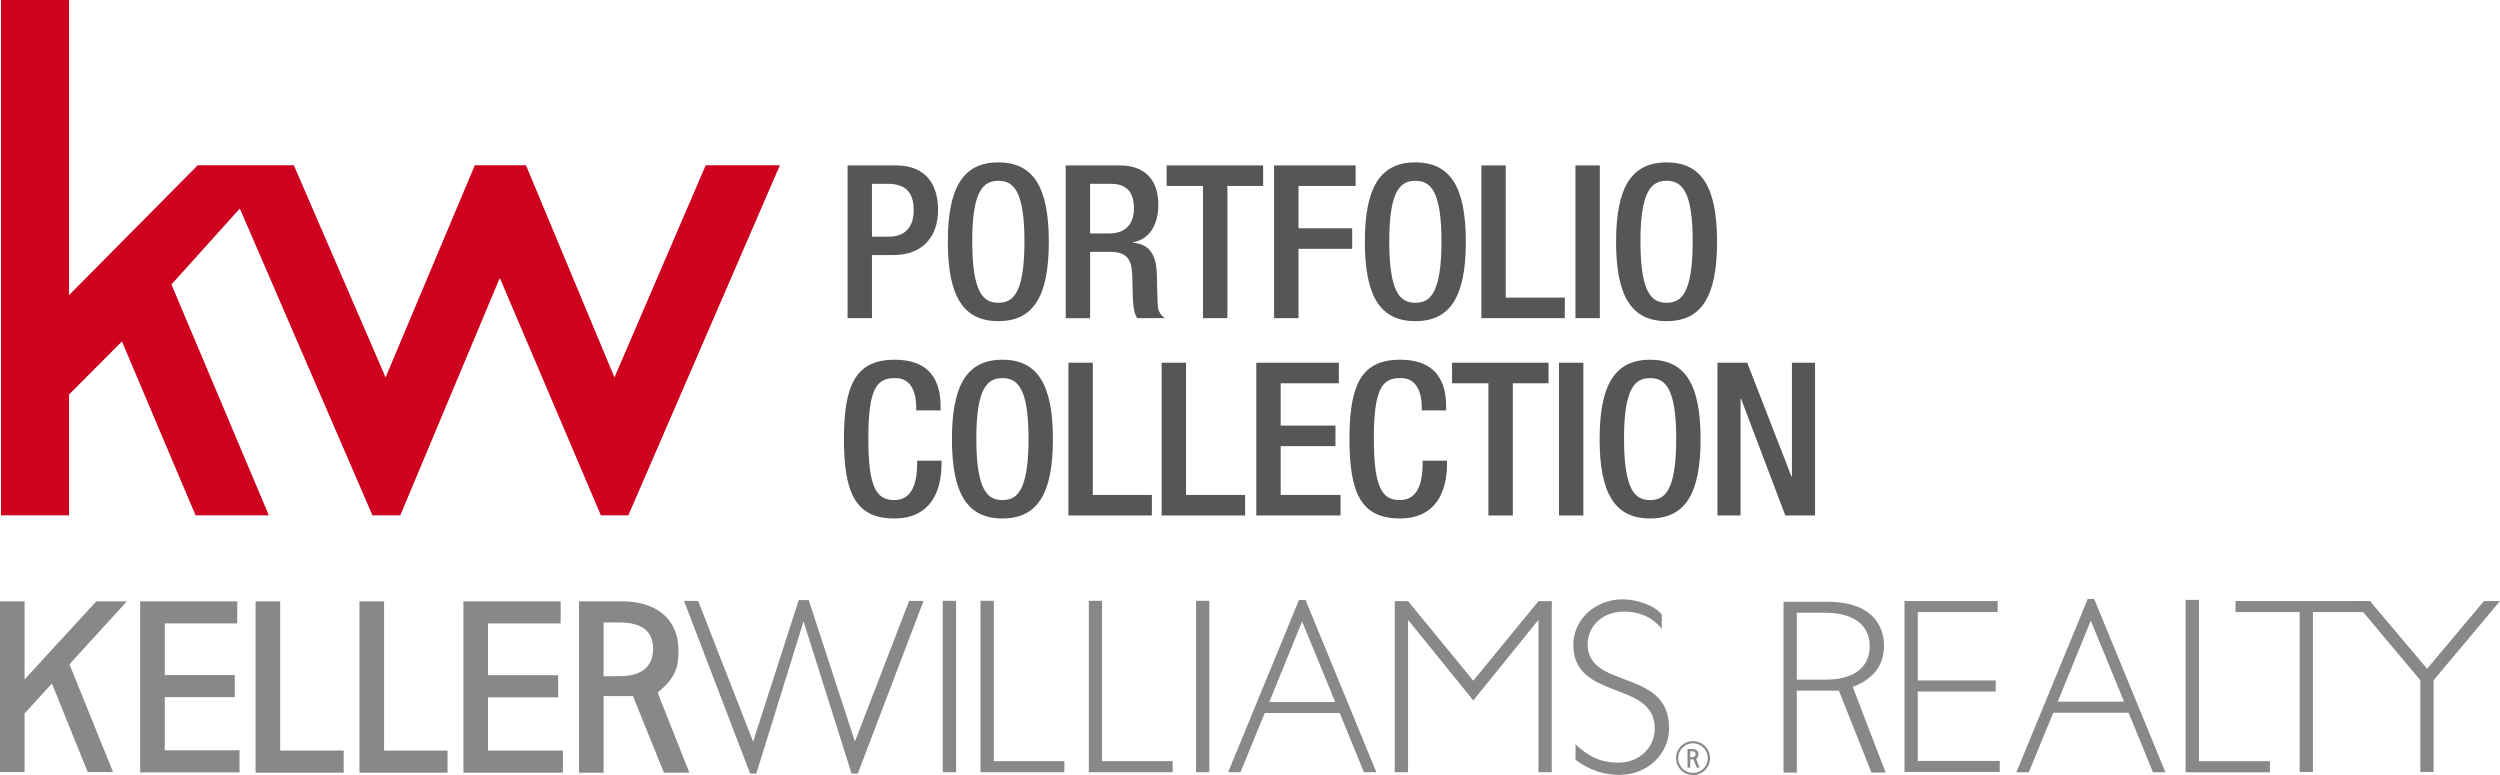 <?xml version="1.0" standalone="no"?>
<!DOCTYPE svg PUBLIC "-//W3C//DTD SVG 1.1//EN" "http://www.w3.org/Graphics/SVG/1.1/DTD/svg11.dtd">
<svg xmlns="http://www.w3.org/2000/svg" id="Layer_2" data-name="Layer 2" viewBox="0 0 257.113 79.713" width="257.113" height="79.713">
  <defs>
    <style>
      .cls-1 {
        fill: #565658;
      }

      .cls-2 {
        fill: #86888a;
      }

      .cls-3 {
        fill: #ce011f;
      }
    </style>
  </defs>
  <polygon class="cls-3" points=".098 0 .098 53 7.098 53 7.098 40.576 12.54 35.115 20.114 53 27.65 53 17.632 29.256 24.665 21.444 38.305 53 41.168 53 51.401 28.579 61.8 53 64.622 53 80.208 17 72.576 17 63.194 38.815 54.095 17 48.831 17 39.655 38.815 30.222 17 20.329 17 7.098 30.357 7.098 0 .098 0"/>
  <g>
    <g>
      <path class="cls-1" d="M87.168,17.011h4.973c3.015,0,4.335,1.893,4.335,4.577,0,2.816-1.65,4.643-4.599,4.643h-2.2v6.491h-2.509v-15.71ZM89.677,24.338h1.782c1.342,0,2.509-.726,2.509-2.707,0-1.694-.683-2.728-2.685-2.728h-1.606v5.435Z"/>
      <path class="cls-1" d="M97.482,24.866c0-5.611,1.585-8.164,5.193-8.164s5.192,2.553,5.192,8.164-1.584,8.163-5.192,8.163-5.193-2.552-5.193-8.163ZM105.359,24.8c0-5.281-1.188-6.205-2.684-6.205s-2.685.924-2.685,6.205c0,5.413,1.188,6.337,2.685,6.337s2.684-.924,2.684-6.337Z"/>
      <path class="cls-1" d="M109.602,17.011h5.545c2.201,0,3.982,1.1,3.982,4.049,0,2.024-.9,3.586-2.617,3.851v.044c1.562.154,2.377,1.012,2.465,3.212.021,1.012.043,2.244.088,3.19.043.77.418,1.144.748,1.364h-2.84c-.242-.286-.352-.77-.418-1.386-.088-.946-.065-1.826-.109-2.97-.043-1.716-.572-2.464-2.289-2.464h-2.046v6.821h-2.509v-15.71ZM114.113,24.008c1.606,0,2.508-.968,2.508-2.552,0-1.672-.727-2.552-2.377-2.552h-2.134v5.104h2.002Z"/>
      <path class="cls-1" d="M123.725,19.123h-3.742v-2.112h9.924v2.112h-3.674v13.598h-2.508v-13.598Z"/>
      <path class="cls-1" d="M131.035,17.011h8.385v2.112h-5.875v4.357h5.521v2.112h-5.521v7.129h-2.51v-15.71Z"/>
      <path class="cls-1" d="M140.369,24.866c0-5.611,1.586-8.164,5.193-8.164,3.609,0,5.193,2.553,5.193,8.164s-1.584,8.163-5.193,8.163c-3.607,0-5.193-2.552-5.193-8.163ZM148.248,24.8c0-5.281-1.19-6.205-2.686-6.205s-2.684.924-2.684,6.205c0,5.413,1.188,6.337,2.684,6.337s2.686-.924,2.686-6.337Z"/>
      <path class="cls-1" d="M152.35,17.011h2.508v13.598h6.074v2.112h-8.582v-15.71Z"/>
      <path class="cls-1" d="M162.027,17.011h2.508v15.71h-2.508v-15.71Z"/>
      <path class="cls-1" d="M166.207,24.866c0-5.611,1.584-8.164,5.193-8.164,3.607,0,5.191,2.553,5.191,8.164s-1.584,8.163-5.191,8.163c-3.609,0-5.193-2.552-5.193-8.163ZM174.084,24.8c0-5.281-1.188-6.205-2.684-6.205s-2.686.924-2.686,6.205c0,5.413,1.189,6.337,2.686,6.337s2.684-.924,2.684-6.337Z"/>
    </g>
    <g>
      <path class="cls-1" d="M96.829,47.382v.33c0,2.838-1.145,5.61-4.841,5.61-3.961,0-5.193-2.552-5.193-8.163s1.232-8.163,5.215-8.163c4.467,0,4.731,3.301,4.731,4.929v.286h-2.508v-.264c0-1.452-.44-3.125-2.244-3.059-1.849,0-2.685,1.145-2.685,6.205s.836,6.337,2.685,6.337c2.09,0,2.332-2.333,2.332-3.785v-.264h2.509Z"/>
      <path class="cls-1" d="M97.902,45.159c0-5.61,1.585-8.163,5.193-8.163s5.192,2.553,5.192,8.163-1.584,8.163-5.192,8.163-5.193-2.552-5.193-8.163ZM105.78,45.094c0-5.281-1.188-6.205-2.685-6.205s-2.684.924-2.684,6.205c0,5.412,1.188,6.337,2.684,6.337s2.685-.925,2.685-6.337Z"/>
      <path class="cls-1" d="M109.881,37.305h2.509v13.598h6.073v2.112h-8.582v-15.71Z"/>
      <path class="cls-1" d="M119.471,37.305h2.509v13.598h6.073v2.112h-8.582v-15.71Z"/>
      <path class="cls-1" d="M129.202,37.305h8.493v2.112h-5.984v4.356h5.633v2.112h-5.633v5.017h6.161v2.112h-8.67v-15.71Z"/>
      <path class="cls-1" d="M148.819,47.382v.33c0,2.838-1.145,5.61-4.841,5.61-3.961,0-5.193-2.552-5.193-8.163s1.232-8.163,5.215-8.163c4.467,0,4.731,3.301,4.731,4.929v.286h-2.508v-.264c0-1.452-.441-3.125-2.244-3.059-1.849,0-2.684,1.145-2.684,6.205s.836,6.337,2.684,6.337c2.09,0,2.332-2.333,2.332-3.785v-.264h2.509Z"/>
      <path class="cls-1" d="M153.077,39.417h-3.741v-2.112h9.924v2.112h-3.675v13.598h-2.508v-13.598Z"/>
      <path class="cls-1" d="M160.333,37.305h2.508v15.71h-2.508v-15.71Z"/>
      <path class="cls-1" d="M164.513,45.159c0-5.61,1.585-8.163,5.193-8.163s5.192,2.553,5.192,8.163-1.584,8.163-5.192,8.163-5.193-2.552-5.193-8.163ZM172.391,45.094c0-5.281-1.188-6.205-2.684-6.205s-2.685.924-2.685,6.205c0,5.412,1.188,6.337,2.685,6.337s2.684-.925,2.684-6.337Z"/>
      <path class="cls-1" d="M176.633,37.305h3.059l4.555,11.705h.045v-11.705h2.377v15.71h-3.059l-4.555-12.014h-.045v12.014h-2.377v-15.71Z"/>
    </g>
  </g>
  <g>
    <g>
      <g>
        <path class="cls-2" d="M173.828,77.871v-.606h.182c.264,0,.375.113.377.293,0,.158-.084.312-.377.312h-.182ZM174.795,78.951l-.355-.898c.207-.176.232-.291.232-.482-.002-.334-.242-.539-.629-.539h-.488v1.922h.273v-.863h.332l.346.861h.289Z"/>
        <path class="cls-2" d="M174.121,76.445c-.842,0-1.527.686-1.527,1.522,0,.844.685,1.522,1.527,1.522.836,0,1.518-.678,1.518-1.522,0-.836-.682-1.522-1.518-1.522M174.121,79.713c-.965,0-1.75-.783-1.75-1.746,0-.961.785-1.742,1.75-1.742.959,0,1.744.781,1.744,1.742,0,.963-.785,1.746-1.744,1.746"/>
      </g>
      <polygon class="cls-2" points="82.144 61.715 77.453 76.277 71.802 61.805 70.352 61.805 77.147 79.562 77.783 79.562 82.641 63.908 87.58 79.562 88.219 79.562 94.981 61.805 93.497 61.805 87.926 76.266 83.174 61.715 82.144 61.715"/>
      <polygon class="cls-2" points="100.842 61.789 100.842 79.418 109.467 79.418 109.467 78.281 102.208 78.281 102.208 61.789 100.842 61.789"/>
      <polygon class="cls-2" points="111.981 61.789 111.981 79.418 120.605 79.418 120.605 78.281 113.342 78.281 113.342 61.789 111.981 61.789"/>
      <rect class="cls-2" x="123.009" y="61.791" width="1.366" height="17.627"/>
      <rect class="cls-2" x="96.957" y="61.791" width="1.374" height="17.627"/>
      <path class="cls-2" d="M133.916,63.914l3.402,8.285h-6.776l3.374-8.285ZM133.598,61.697l-7.289,17.721h1.27l2.498-6.09h7.706l2.491,6.09h1.277l-7.286-17.721h-.667Z"/>
      <polygon class="cls-2" points="158.225 61.824 151.519 70.006 144.812 61.824 143.443 61.824 143.443 79.418 144.812 79.418 144.812 63.816 144.863 63.816 151.519 72.037 158.168 63.816 158.225 63.816 158.225 79.418 159.592 79.418 159.592 61.824 158.225 61.824"/>
      <path class="cls-2" d="M170.902,64.68c-1.113-1.44-2.697-1.781-3.911-1.781-2.112,0-3.711,1.447-3.711,3.361,0,4.689,8.379,2.449,8.379,8.613,0,2.707-2.242,4.82-5.109,4.82-1.442,0-2.989-.395-4.514-1.549v-1.598c1.716,1.627,3.071,1.885,4.438,1.885,2.092,0,3.709-1.523,3.709-3.508,0-5.004-8.375-2.814-8.375-8.613,0-2.602,2.264-4.664,5.057-4.672,1.418,0,3.229.58,4.037,1.547v1.494Z"/>
      <polygon class="cls-2" points="26.286 61.844 26.286 79.467 35.346 79.467 35.346 77.189 28.818 77.189 28.818 61.844 26.286 61.844"/>
      <polygon class="cls-2" points="36.968 61.844 36.968 79.467 46.027 79.467 46.027 77.189 39.501 77.189 39.501 61.844 36.968 61.844"/>
      <polygon class="cls-2" points="47.66 61.844 47.66 79.467 57.895 79.467 57.895 77.189 50.192 77.189 50.192 71.717 57.406 71.717 57.406 69.439 50.192 69.439 50.192 64.117 57.661 64.117 57.661 61.844 47.66 61.844"/>
      <path class="cls-2" d="M62.076,69.547v-5.531h1.627c2.455,0,3.438,1.01,3.464,2.66.026,1.476-.751,2.871-3.464,2.871h-1.627ZM70.898,79.463l-3.264-8.232c1.94-1.603,2.16-2.691,2.139-4.455-.027-3.049-2.218-4.932-5.786-4.932h-4.444v17.625h2.533v-7.881s2.092.002,3.018-.004l3.186,7.879h2.619Z"/>
      <polygon class="cls-2" points="14.418 61.844 14.418 79.438 24.633 79.438 24.633 77.164 16.947 77.164 16.947 71.697 24.144 71.697 24.144 69.428 16.947 69.428 16.947 64.115 24.402 64.115 24.402 61.844 14.418 61.844"/>
      <polygon class="cls-2" points="9.91 61.844 9.016 62.812 2.527 69.873 2.527 61.844 0 61.844 0 79.402 2.527 79.402 2.527 73.375 5.34 70.293 9.021 79.406 11.631 79.406 11.631 79.404 10.711 77.139 7.142 68.314 10.982 64.109 13.052 61.844 9.91 61.844"/>
    </g>
    <g>
      <polygon class="cls-2" points="224.781 61.695 224.781 79.427 233.455 79.427 233.455 78.284 226.15 78.284 226.15 61.695 224.781 61.695"/>
      <path class="cls-2" d="M215.027,63.832l3.424,8.333h-6.818l3.395-8.333ZM214.709,61.605l-7.334,17.822h1.279l2.512-6.124h7.75l2.506,6.124h1.285l-7.33-17.822h-.668Z"/>
      <g>
        <path class="cls-2" d="M205.453,62.95h-8.219v7.035h8.014v1.133h-8.014v7.138h8.426v1.137h-9.791v-17.576h9.584v1.134Z"/>
        <path class="cls-2" d="M243.484,62.95h-5.611v16.442h-1.363v-16.442h-6.598v-1.134h13.572v1.134Z"/>
        <path class="cls-2" d="M250.283,69.961v9.432h-1.365v-9.432l-6.826-8.145h1.648l5.875,6.958,5.85-6.958h1.648l-6.83,8.145Z"/>
      </g>
      <path class="cls-2" d="M189.121,71.031h-4.328v8.428h-1.365v-17.573h4.51c4.303,0,5.822,2.188,5.822,4.533,0,1.993-1.062,3.395-3.213,4.227l3.379,8.804h-1.455l-3.35-8.418ZM184.793,69.899h2.91c3.094,0,4.588-1.342,4.588-3.454,0-1.984-1.416-3.428-4.639-3.428h-2.859v6.882Z"/>
    </g>
  </g>
</svg>